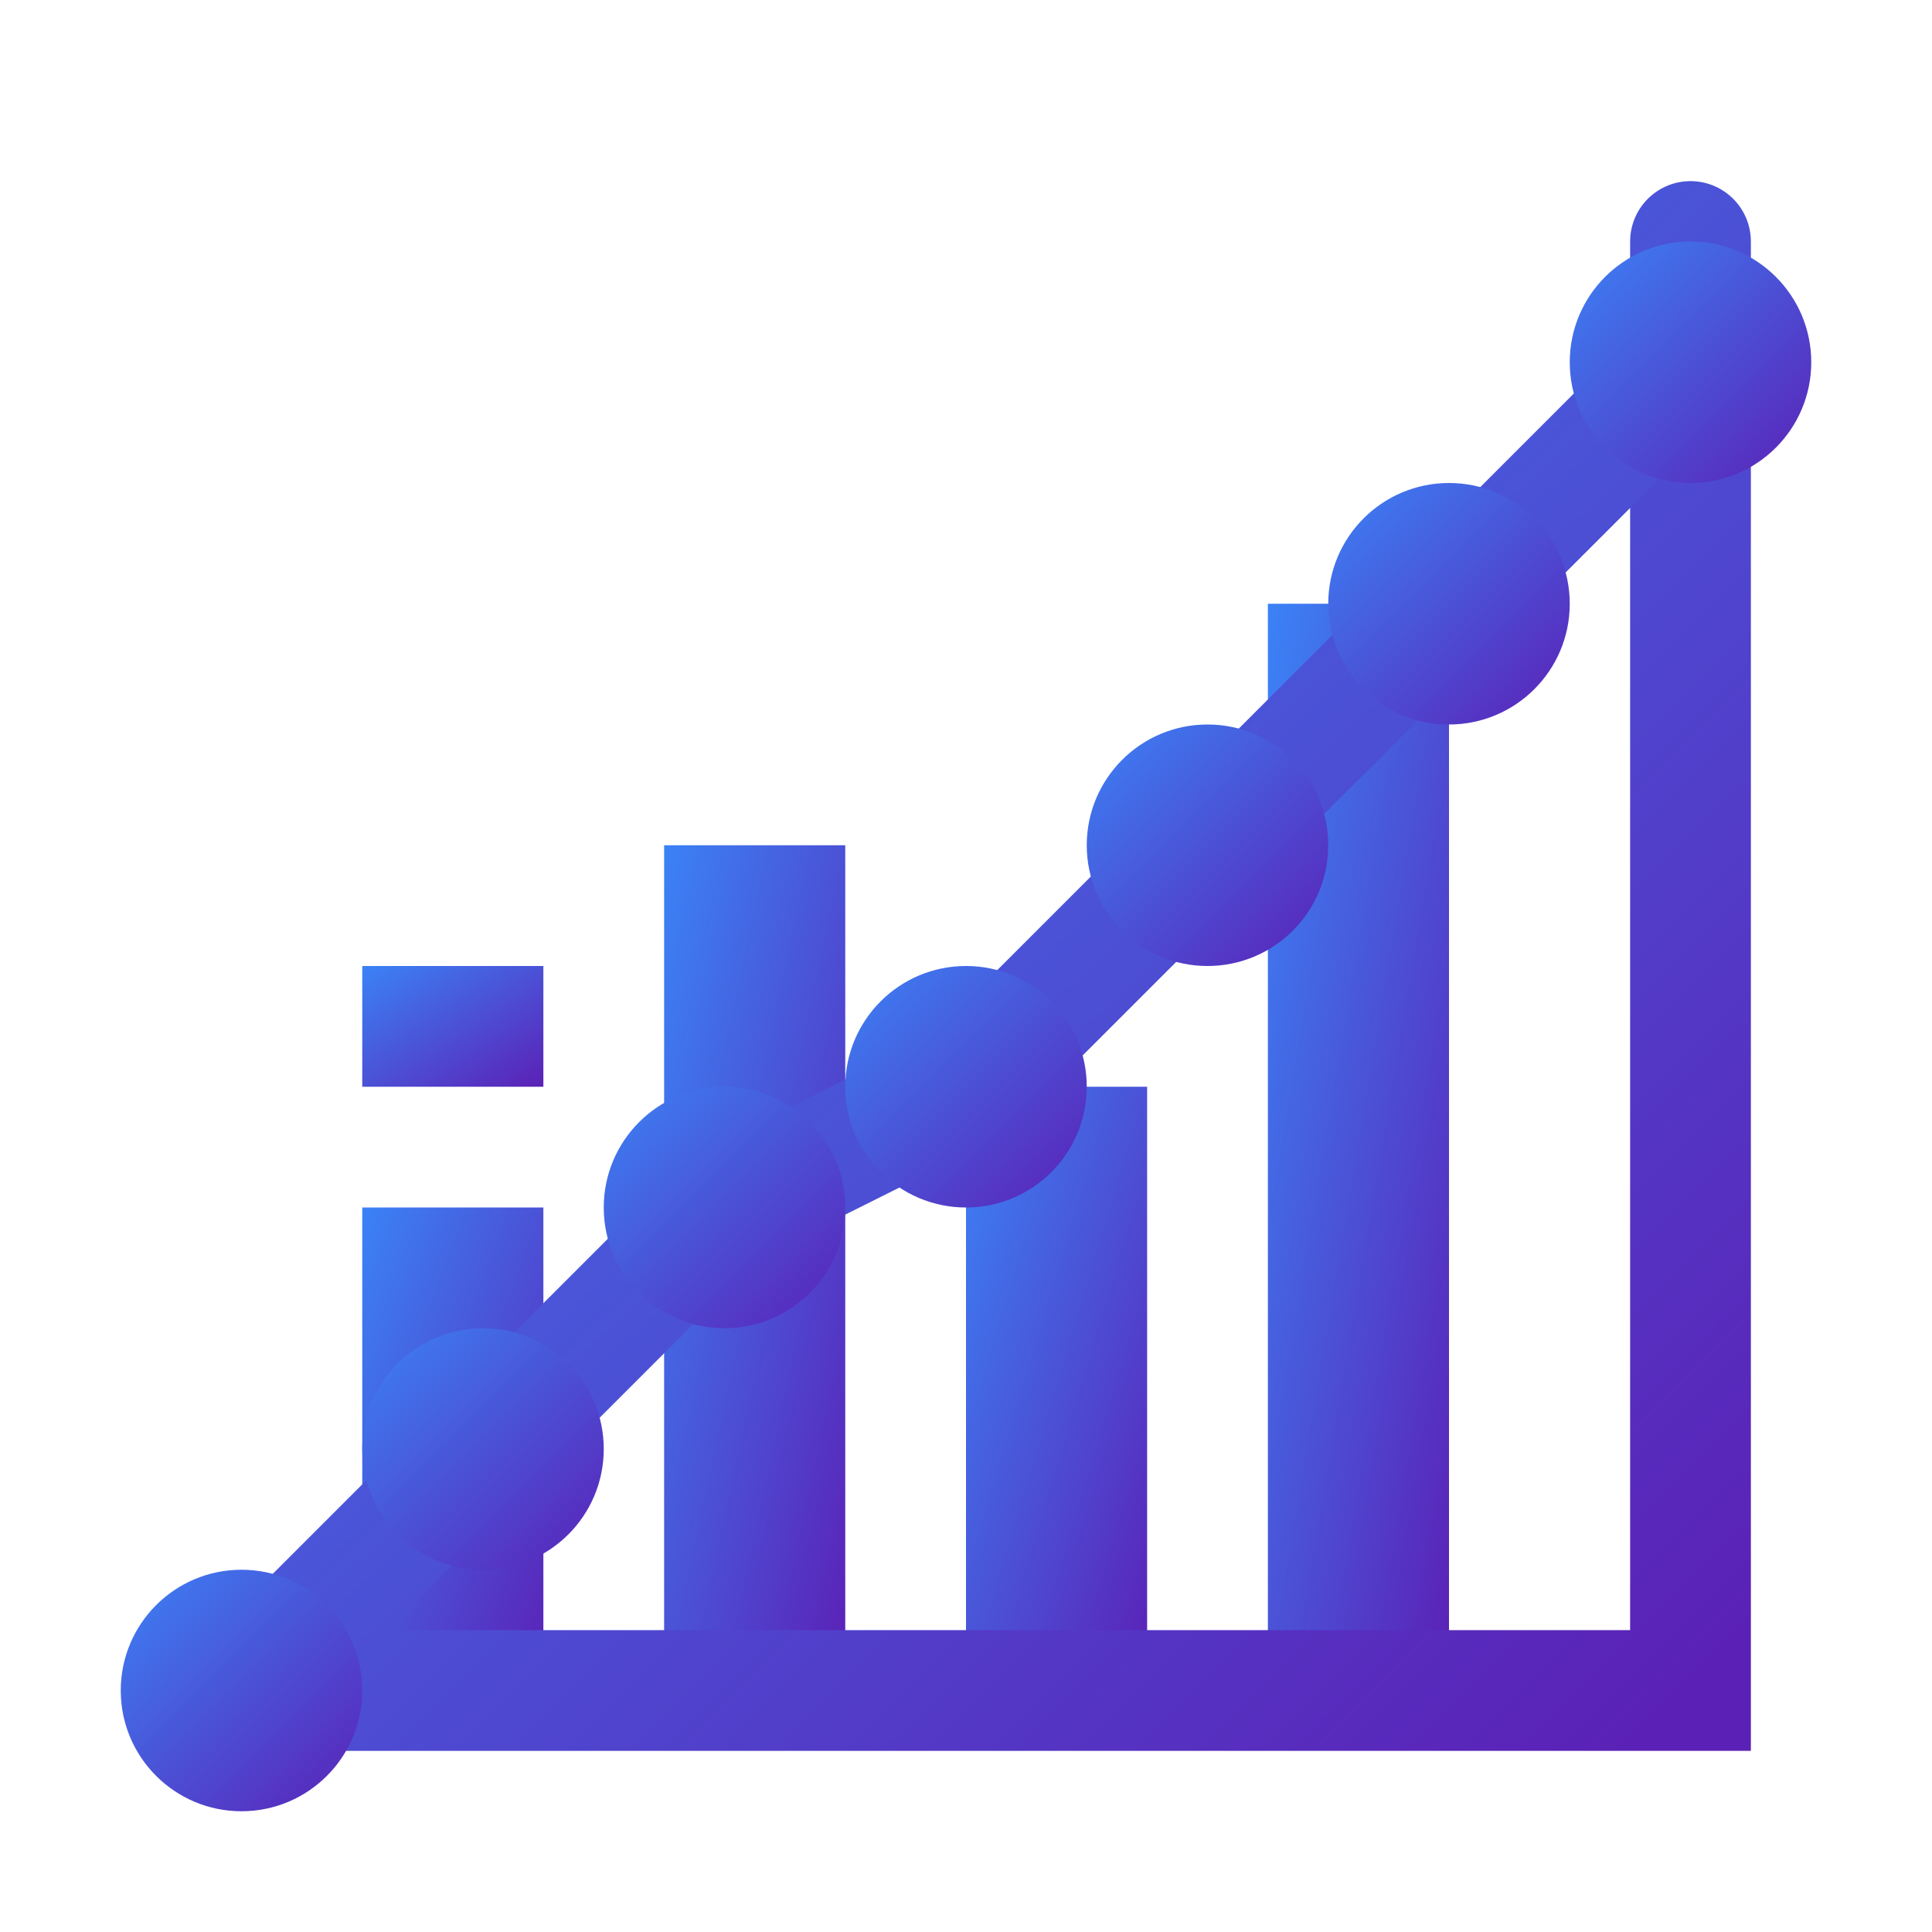 <svg width="32" height="32" viewBox="0 0 32 32" xmlns="http://www.w3.org/2000/svg">
  <defs>
    <linearGradient id="chartGradient" x1="0%" y1="0%" x2="100%" y2="100%">
      <stop offset="0%" style="stop-color:#3b82f6;stop-opacity:1" />
      <stop offset="100%" style="stop-color:#5b21b6;stop-opacity:1" />
    </linearGradient>
  </defs>
  
  <!-- Chart bars -->
  <rect x="6" y="20" width="3" height="8" fill="url(#chartGradient)"/>
  <rect x="6" y="16" width="3" height="2" fill="url(#chartGradient)"/>
  <rect x="11" y="14" width="3" height="14" fill="url(#chartGradient)"/>
  <rect x="16" y="18" width="3" height="10" fill="url(#chartGradient)"/>
  <rect x="21" y="10" width="3" height="18" fill="url(#chartGradient)"/>
  
  <!-- Chart axes -->
  <path d="M4 28 L28 28 L28 4" fill="none" stroke="url(#chartGradient)" stroke-width="2" stroke-linecap="round"/>
  
  <!-- Trend line -->
  <path d="M4 28 L8 24 L12 20 L16 18 L20 14 L24 10 L28 6" fill="none" stroke="url(#chartGradient)" stroke-width="2" stroke-linecap="round"/>
  
  <!-- Data points -->
  <circle cx="4" cy="28" r="2" fill="url(#chartGradient)"/>
  <circle cx="8" cy="24" r="2" fill="url(#chartGradient)"/>
  <circle cx="12" cy="20" r="2" fill="url(#chartGradient)"/>
  <circle cx="16" cy="18" r="2" fill="url(#chartGradient)"/>
  <circle cx="20" cy="14" r="2" fill="url(#chartGradient)"/>
  <circle cx="24" cy="10" r="2" fill="url(#chartGradient)"/>
  <circle cx="28" cy="6" r="2" fill="url(#chartGradient)"/>
</svg>